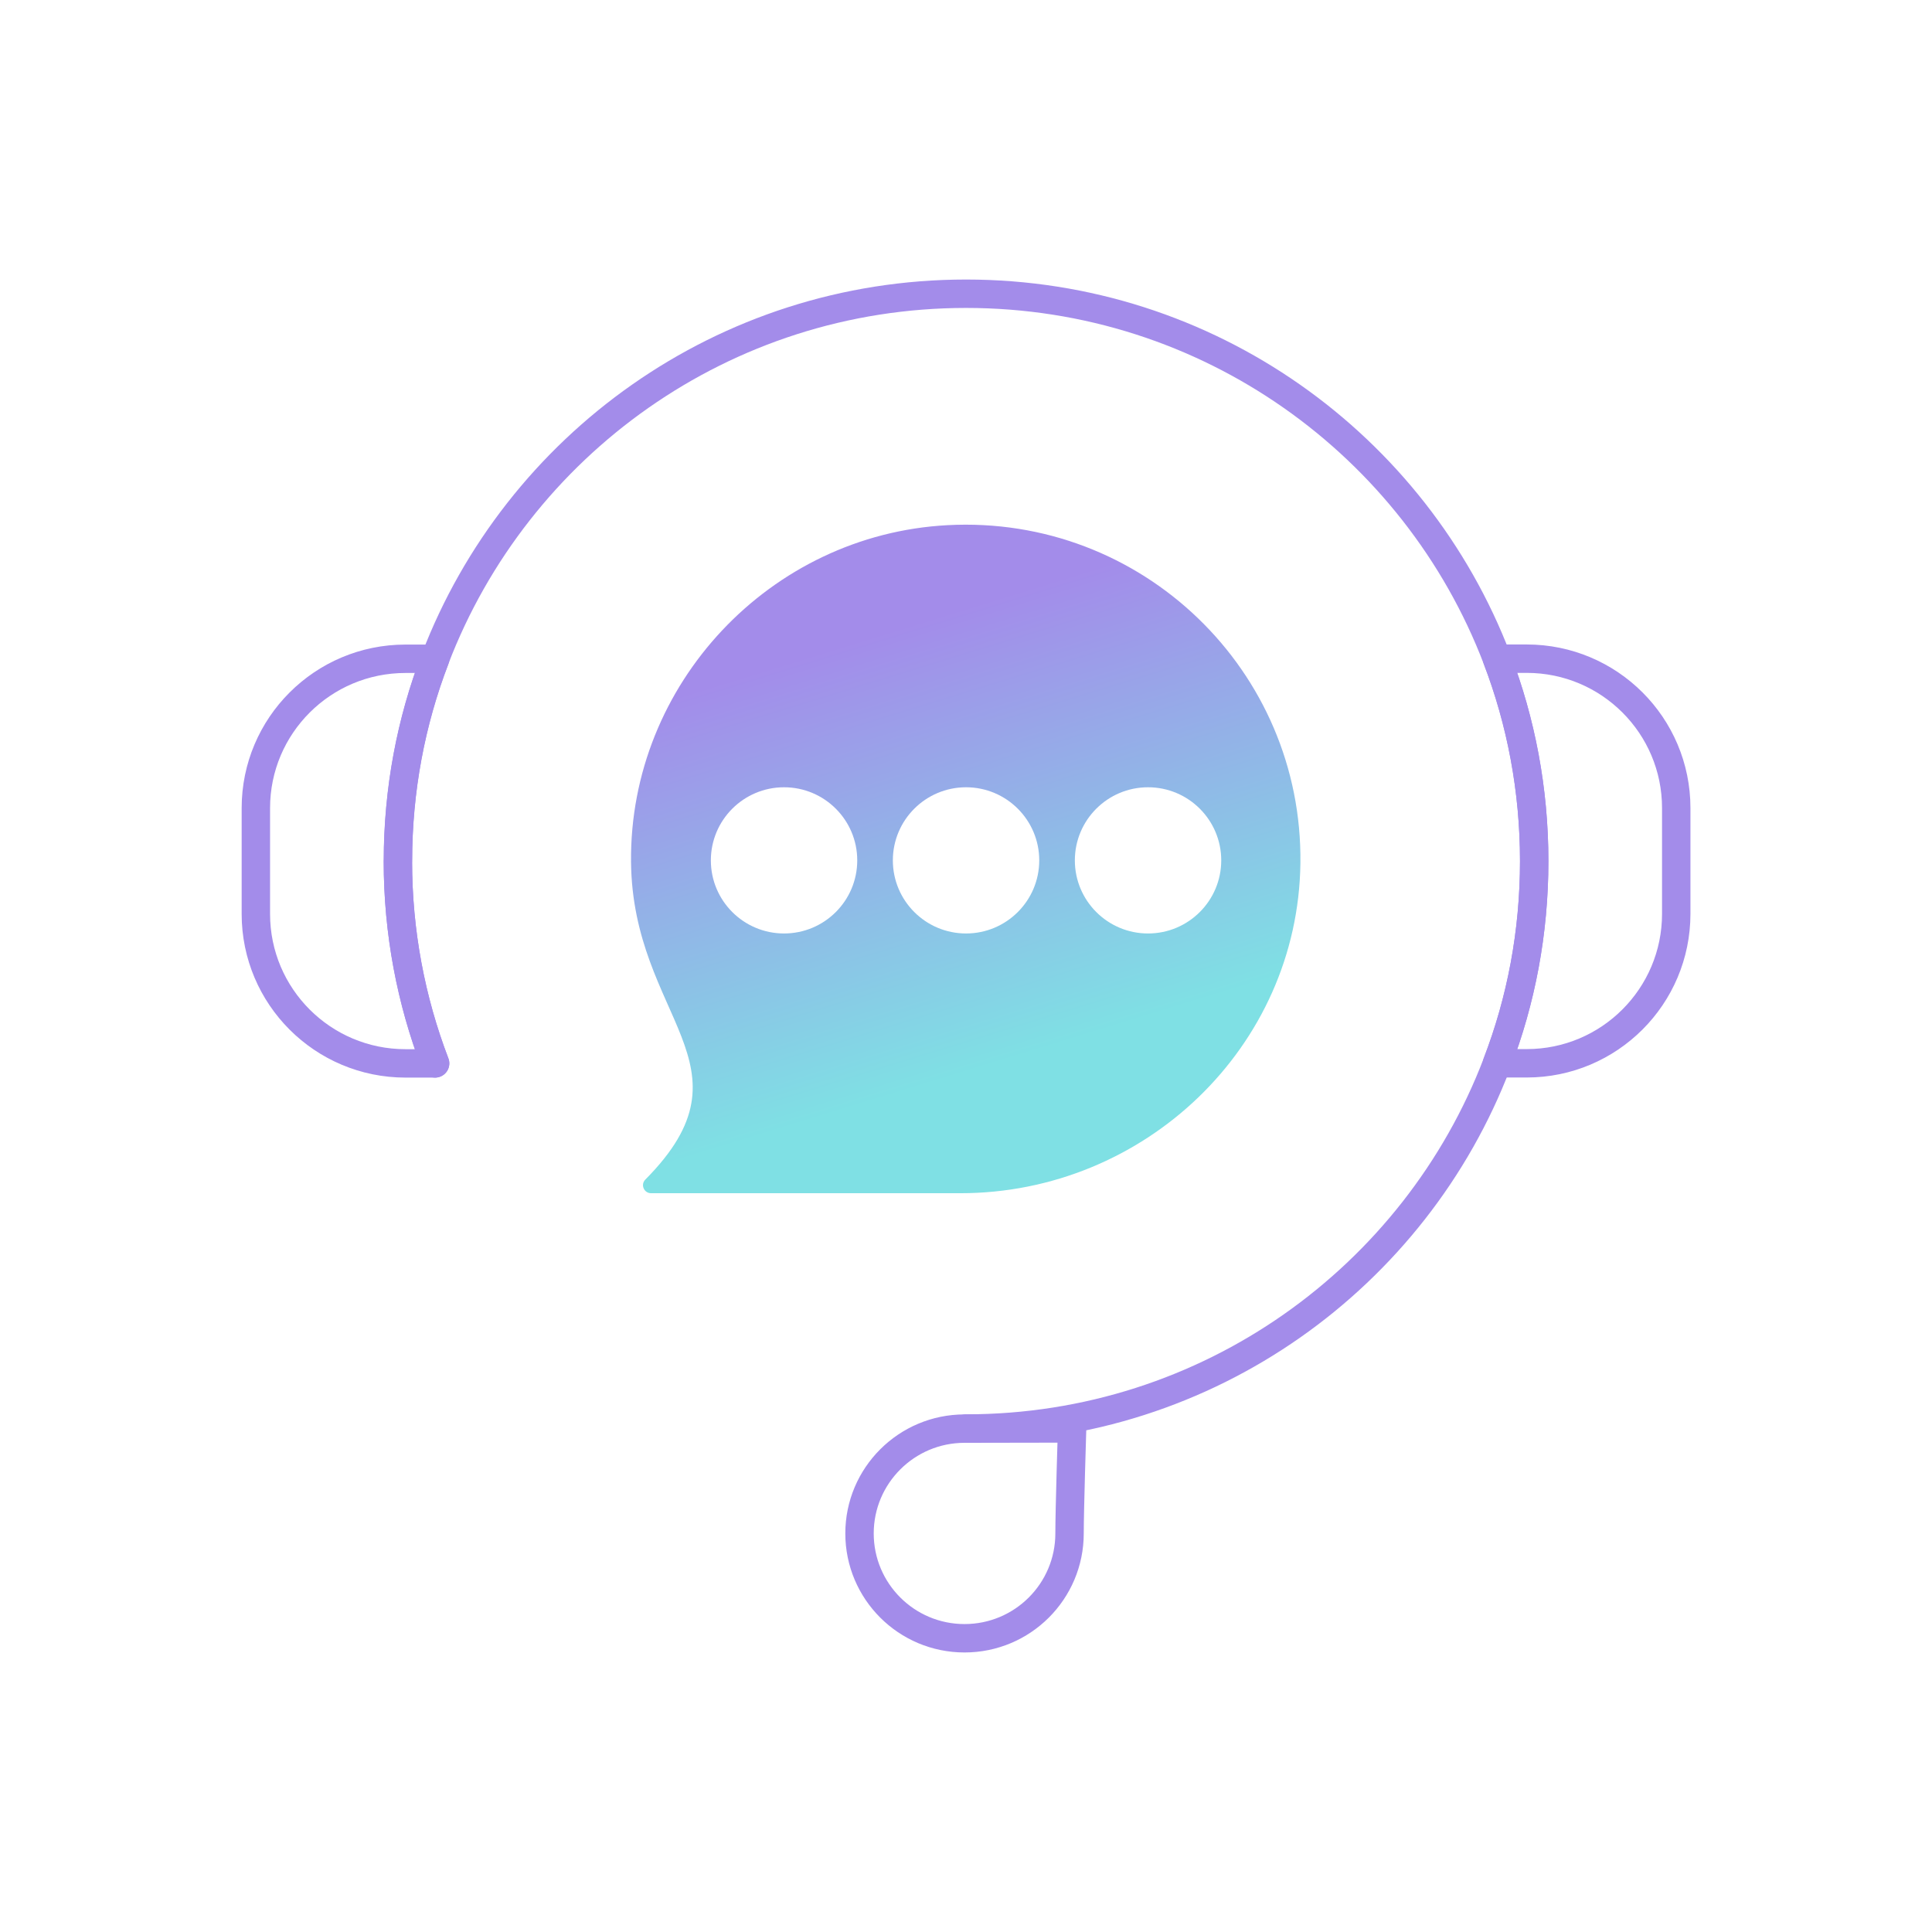 <?xml version="1.0" encoding="UTF-8"?> <svg xmlns="http://www.w3.org/2000/svg" xmlns:xlink="http://www.w3.org/1999/xlink" width="204.03" height="204.03" viewBox="0 0 204.03 204.03"> <defs> <style> .b { fill: url(#a); } .f { opacity: 0; stroke-width: 4.03px; } .f, .g { fill: none; stroke: #a38cea; stroke-linecap: round; stroke-linejoin: round; } .g { stroke-width: 3px; } </style> <linearGradient id="a" x1="90.98" y1="67.51" x2="104.83" y2="112.47" gradientTransform="matrix(1, 0, 0, 1, 0, 0)" gradientUnits="userSpaceOnUse"> <stop offset="0" stop-color="#a38cea"></stop> <stop offset="1" stop-color="#7fe0e4"></stop> </linearGradient> </defs> <g id="c" data-name="Layer 1"></g> <g id="d" data-name="Layer 2"> <g id="e" data-name="Layer 1"> <g> <g> <path class="g" d="M102.02,150.86c25.6,0,47.46-16.01,56.07-38.56,2.55-6.63,3.93-13.83,3.93-21.36s-1.39-14.74-3.93-21.37c-8.62-22.54-30.47-38.55-56.07-38.55s-47.44,16.01-56.07,38.55c-2.55,6.63-3.93,13.84-3.93,21.37s1.39,14.72,3.93,21.36"></path> <path class="g" d="M112.95,161.94c0-2.48,.27-11.09,.27-11.09,0,0-7.72,.02-11.36,.02-6.12,0-11.09,4.96-11.09,11.07s4.96,11.07,11.09,11.07,11.09-4.96,11.09-11.07Z"></path> <path class="g" d="M42.02,90.94c0,7.52,1.39,14.72,3.93,21.36h-3.13c-8.73,0-15.8-7.07-15.8-15.78v-11.18c0-8.71,7.07-15.77,15.8-15.77h3.14c-2.55,6.63-3.93,13.84-3.93,21.37Z"></path> <path class="g" d="M177.02,85.33v11.18c0,8.71-7.07,15.78-15.79,15.78h-3.14c2.55-6.63,3.93-13.83,3.93-21.36s-1.39-14.74-3.93-21.37h3.14c8.72,0,15.79,7.06,15.79,15.77Z"></path> <path class="b" d="M100.07,55.46c-18.75,.99-33.6,16.8-33.43,35.55,.16,16.56,13.52,21.46,1.51,33.56-.53,.53-.15,1.44,.61,1.44h32.66c19.44,0,35.66-15.43,35.91-34.84,.26-20.35-16.72-36.8-37.27-35.71Zm-17.27,43.12c-4.27,0-7.73-3.46-7.73-7.72s3.46-7.72,7.73-7.72,7.73,3.46,7.73,7.72-3.46,7.72-7.73,7.72Zm19.22,0c-4.27,0-7.73-3.46-7.73-7.72s3.46-7.72,7.73-7.72,7.73,3.46,7.73,7.72-3.46,7.72-7.73,7.72Zm19.22,0c-4.27,0-7.73-3.46-7.73-7.72s3.46-7.72,7.73-7.72,7.73,3.46,7.73,7.72-3.46,7.72-7.73,7.72Z"></path> </g> <rect class="f" x="2.02" y="2.02" width="200" height="200"></rect> </g> </g> </g> </svg> 